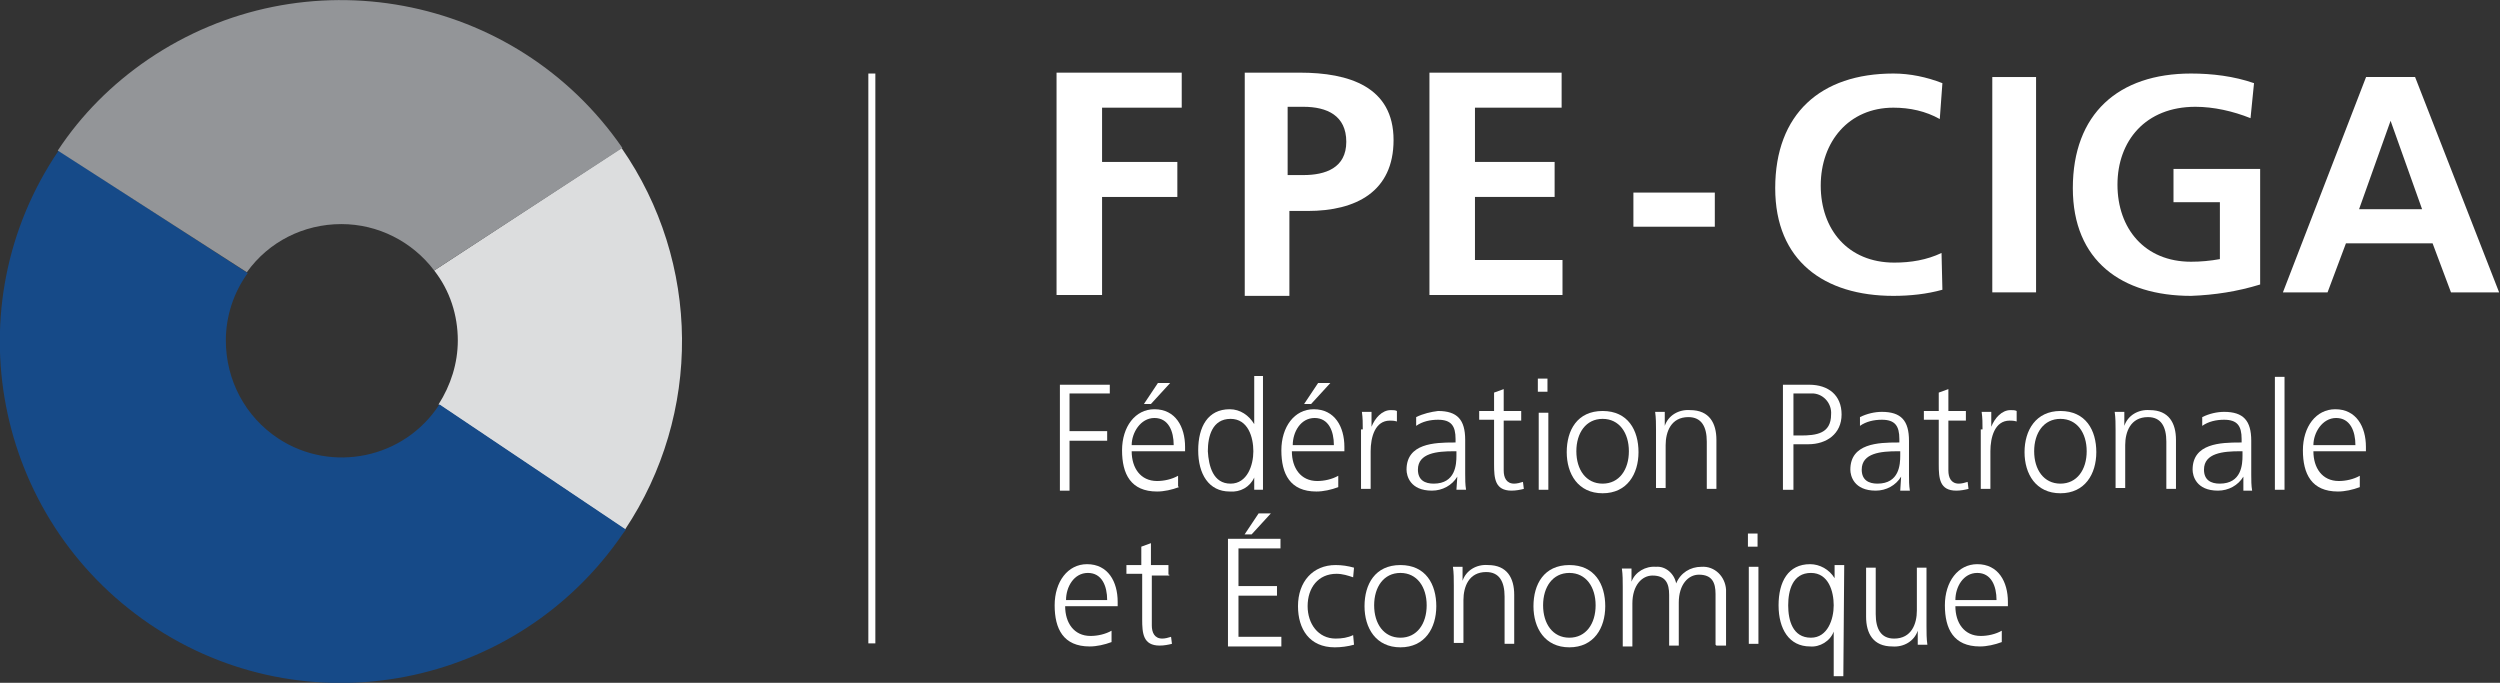 <?xml version="1.0" encoding="UTF-8"?>
<svg xmlns="http://www.w3.org/2000/svg" xmlns:xlink="http://www.w3.org/1999/xlink" version="1.1" id="Calque_1" x="0px" y="0px" width="285.6px" height="78px" viewBox="0 0 285.6 78" style="enable-background:new 0 0 285.6 78;" xml:space="preserve">
<rect x="0" y="0" width="285.6" height="78" fill="#333333" stroke="none"/>
<style type="text/css">
	.st0{fill:#FFFFFF;}
	.st1{fill:#DCDDDE;}
	.st2{fill:#164A88;}
	.st3{fill:#939598;}
</style>
<g id="logo" transform="translate(-6.5 -5.7)">
	<g id="Groupe_40" transform="translate(126.783 48.651)">
		<path id="Tracé_114" class="st0" d="M0.8,1h5.7V2H1.9v4.3h4.3v1.1H1.9v5.7H0.8V1z"></path>
		<path id="Tracé_115" class="st0" d="M14.4,12.7c-0.8,0.3-1.7,0.5-2.5,0.5c-3,0-4-2-4-4.7s1.5-4.7,3.7-4.7c2.4,0,3.5,2,3.5,4.3    v0.5H9c0,1.9,1,3.4,2.9,3.4c0.8,0,1.7-0.2,2.4-0.6v1.2L14.4,12.7z M13.8,7.9c0-1.6-0.6-3.1-2.2-3.1S9,6.5,9,7.9H13.8z M12,0.8h1.4    l-2.2,2.4h-0.8L12,0.8z"></path>
		<path id="Tracé_116" class="st0" d="M24,13H23v-1.4l0,0c-0.5,1.1-1.6,1.7-2.8,1.6c-2.4,0-3.6-2-3.6-4.7s1.1-4.7,3.6-4.7    c1.2,0,2.2,0.7,2.8,1.7l0,0V0H24V13z M20.3,12.3c1.9,0,2.6-2.1,2.6-3.7s-0.6-3.7-2.6-3.7c-2.1,0-2.6,2-2.6,3.7    C17.8,10.3,18.3,12.3,20.3,12.3L20.3,12.3z"></path>
		<path id="Tracé_117" class="st0" d="M32.6,12.7c-0.8,0.3-1.7,0.5-2.5,0.5c-3,0-4-2-4-4.7s1.5-4.7,3.7-4.7c2.4,0,3.5,2,3.5,4.3    v0.5h-6c0,1.9,1,3.4,2.9,3.4c0.8,0,1.7-0.2,2.4-0.6v1.2L32.6,12.7z M32.1,7.9c0-1.6-0.6-3.1-2.2-3.1s-2.5,1.6-2.5,3.1H32.1z     M30.3,0.8h1.4l-2.2,2.4h-0.8L30.3,0.8z"></path>
		<path id="Tracé_118" class="st0" d="M35.4,6.1c0-0.7,0-1.3-0.1-2h1.1v1.7l0,0c0.4-1,1.2-1.9,2.2-1.9c0.3,0,0.5,0,0.7,0.1v1.2    c-0.3-0.1-0.6-0.1-0.8-0.1c-1.7,0-2.2,1.9-2.2,3.5v4.3h-1.1V6.1H35.4z"></path>
		<path id="Tracé_119" class="st0" d="M46.2,11.5L46.2,11.5c-0.6,1-1.7,1.6-2.9,1.6c-2.5,0-2.9-1.7-2.9-2.4c0-3,3.2-3.1,5.4-3.1    h0.2V7.2c0-1.5-0.5-2.2-2-2.2c-0.9,0-1.8,0.2-2.5,0.7V4.7C42.3,4.3,43.2,4.1,44,4c2.2,0,3.1,1,3.1,3.3v3.9c0,0.6,0,1.2,0.1,1.8    h-1.1L46.2,11.5L46.2,11.5z M46.1,8.6h-0.3c-1.9,0-4.1,0.2-4.1,2.1c0,1.2,0.8,1.6,1.8,1.6c2.5,0,2.6-2.2,2.6-3.2L46.1,8.6z"></path>
		<path id="Tracé_120" class="st0" d="M53.5,5.1h-2v5.7c0,0.8,0.3,1.5,1.2,1.5c0.3,0,0.7-0.1,1-0.2l0.1,0.8    c-0.4,0.1-0.9,0.2-1.4,0.2c-1.9,0-2-1.4-2-3V5h-1.7V4h1.7V1.9l1.1-0.4V4h2v1.1H53.5z"></path>
		<path id="Tracé_121" class="st0" d="M56.5,1.8h-1.1V0.3h1.1V1.8z M55.5,4.2h1.1V13h-1.1V4.2z"></path>
		<path id="Tracé_122" class="st0" d="M62.8,4c2.9,0,4.1,2.2,4.1,4.7s-1.3,4.7-4.1,4.7s-4.1-2.2-4.1-4.7S59.9,4,62.8,4z M62.8,12.3    c1.9,0,3-1.6,3-3.7s-1.1-3.7-3-3.7s-3,1.6-3,3.7S60.9,12.3,62.8,12.3z"></path>
		<path id="Tracé_123" class="st0" d="M68.9,6.2c0-0.7,0-1.4-0.1-2.1h1.1v1.6l0,0c0.4-1.2,1.6-1.9,2.9-1.8c2.2,0,3,1.5,3,3.4v5.6    h-1.1V7.5c0-1.7-0.6-2.8-2.1-2.8c-2,0-2.6,1.7-2.6,3.2v4.9h-1.1V6.2H68.9z"></path>
		<path id="Tracé_124" class="st0" d="M83.4,1h3c2.2,0,3.7,1.2,3.7,3.4s-1.7,3.4-3.8,3.4h-1.7v5.2h-1.2V1z M84.6,6.8h0.8    c1.8,0,3.5-0.2,3.5-2.4c0.1-1.2-0.8-2.3-2-2.4c-0.1,0-0.3,0-0.4,0h-1.9L84.6,6.8z"></path>
		<path id="Tracé_125" class="st0" d="M96.9,11.5L96.9,11.5c-0.6,1-1.7,1.6-2.9,1.6c-2.5,0-2.9-1.7-2.9-2.4c0-3,3.2-3.1,5.4-3.1    h0.2V7.2c0-1.5-0.5-2.2-2-2.2c-0.9,0-1.8,0.2-2.5,0.7V4.7c0.8-0.4,1.7-0.6,2.5-0.6c2.2,0,3.1,1,3.1,3.3v3.9c0,0.6,0,1.2,0.1,1.8    h-1.1L96.9,11.5z M96.8,8.6h-0.3c-1.9,0-4.1,0.2-4.1,2.1c0,1.2,0.8,1.6,1.8,1.6c2.5,0,2.6-2.2,2.6-3.2L96.8,8.6z"></path>
		<path id="Tracé_126" class="st0" d="M104.3,5.1h-2v5.7c0,0.8,0.3,1.5,1.2,1.5c0.3,0,0.7-0.1,1-0.2l0.1,0.8    c-0.4,0.1-0.9,0.2-1.4,0.2c-1.9,0-2-1.4-2-3V5h-1.7V4h1.7V1.9l1.1-0.4V4h2v1.1H104.3z"></path>
		<path id="Tracé_127" class="st0" d="M106.2,6.1c0-0.7,0-1.3-0.1-2h1.1v1.7l0,0c0.4-1,1.2-1.9,2.2-1.9c0.3,0,0.5,0,0.7,0.1v1.2    c-0.3-0.1-0.6-0.1-0.8-0.1c-1.7,0-2.2,1.9-2.2,3.5v4.3H106V6.1H106.2z"></path>
		<path id="Tracé_128" class="st0" d="M115.1,4c2.9,0,4.1,2.2,4.1,4.7s-1.3,4.7-4.1,4.7s-4.1-2.2-4.1-4.7S112.3,4,115.1,4z     M115.1,12.3c1.9,0,3-1.6,3-3.7s-1.1-3.7-3-3.7s-3,1.6-3,3.7S113.2,12.3,115.1,12.3z"></path>
		<path id="Tracé_129" class="st0" d="M121.4,6.2c0-0.7,0-1.4-0.1-2.1h1.1v1.6l0,0c0.4-1.2,1.6-1.9,2.9-1.8c2.2,0,3,1.5,3,3.4v5.6    h-1.1V7.5c0-1.7-0.6-2.8-2.1-2.8c-2,0-2.6,1.7-2.6,3.2v4.9h-1.1V6.2H121.4z"></path>
		<path id="Tracé_130" class="st0" d="M136,11.5L136,11.5c-0.6,1-1.7,1.6-2.9,1.6c-2.5,0-2.9-1.7-2.9-2.4c0-3,3.2-3.1,5.4-3.1h0.2    V7.2c0-1.5-0.5-2.2-2-2.2c-0.9,0-1.8,0.2-2.5,0.7V4.7c0.8-0.4,1.7-0.6,2.5-0.6c2.2,0,3.1,1,3.1,3.3v3.9c0,0.6,0,1.2,0.1,1.8H136    L136,11.5L136,11.5z M135.9,8.6h-0.3c-1.9,0-4.1,0.2-4.1,2.1c0,1.2,0.8,1.6,1.8,1.6c2.5,0,2.6-2.2,2.6-3.2L135.9,8.6z"></path>
		<path id="Tracé_131" class="st0" d="M139.6,0.1h1.1V13h-1.1V0.1z"></path>
		<path id="Tracé_132" class="st0" d="M149.3,12.7c-0.8,0.3-1.7,0.5-2.5,0.5c-3,0-4-2-4-4.7s1.5-4.7,3.7-4.7c2.4,0,3.5,2,3.5,4.3    v0.5h-6c0,1.9,1,3.4,2.9,3.4c0.8,0,1.7-0.2,2.4-0.6v1.2L149.3,12.7z M148.8,7.9c0-1.6-0.6-3.1-2.2-3.1S144,6.5,144,7.9H148.8z"></path>
		<path id="Tracé_133" class="st0" d="M6.7,30.4c-0.8,0.3-1.7,0.5-2.5,0.5c-3,0-4-2-4-4.7s1.5-4.7,3.7-4.7c2.4,0,3.5,2,3.5,4.3v0.5    h-6c0,1.9,1,3.4,2.9,3.4c0.8,0,1.7-0.2,2.4-0.6v1.2L6.7,30.4z M6.2,25.6c0-1.6-0.6-3.1-2.2-3.1s-2.5,1.6-2.5,3.1H6.2z"></path>
		<path id="Tracé_134" class="st0" d="M13.3,22.8h-2v5.7c0,0.8,0.3,1.5,1.2,1.5c0.3,0,0.7-0.1,1-0.2l0.1,0.8    c-0.4,0.1-0.9,0.2-1.4,0.2c-1.9,0-2-1.4-2-3v-5.2H8.4v-1h1.7v-2.1l1.1-0.4v2.5h2v1.1H13.3z"></path>
		<path id="Tracé_135" class="st0" d="M20.1,18.6h5.9v1.1h-4.8V24h4.4v1.1h-4.4v4.7h4.9v1.1H20V18.6H20.1z M23.5,15.7h1.4l-2.2,2.4    h-0.8L23.5,15.7z"></path>
		<path id="Tracé_136" class="st0" d="M34.3,23c-0.6-0.2-1.2-0.4-1.9-0.4c-2.1,0-3.3,1.6-3.3,3.7c0,2,1.2,3.7,3.2,3.7    c0.7,0,1.4-0.1,2-0.4l0.1,1.1c-0.7,0.2-1.5,0.3-2.2,0.3c-2.9,0-4.2-2.1-4.2-4.7c0-2.8,1.7-4.7,4.3-4.7c0.7,0,1.4,0.1,2.1,0.3    L34.3,23z"></path>
		<path id="Tracé_137" class="st0" d="M39.7,21.6c2.9,0,4.1,2.2,4.1,4.7s-1.3,4.7-4.1,4.7s-4.1-2.2-4.1-4.7S36.8,21.6,39.7,21.6z     M39.7,29.9c1.9,0,3-1.6,3-3.7s-1.1-3.7-3-3.7s-3,1.6-3,3.7S37.8,29.9,39.7,29.9z"></path>
		<path id="Tracé_138" class="st0" d="M45.8,23.9c0-0.7,0-1.4-0.1-2.1h1.1v1.6l0,0c0.4-1.2,1.6-1.9,2.9-1.8c2.2,0,3,1.5,3,3.4v5.6    h-1.1v-5.4c0-1.7-0.6-2.8-2.1-2.8c-2,0-2.6,1.7-2.6,3.2v4.9h-1.1v-6.6H45.8z"></path>
		<path id="Tracé_139" class="st0" d="M59,21.6c2.9,0,4.1,2.2,4.1,4.7s-1.3,4.7-4.1,4.7s-4.1-2.2-4.1-4.7S56.1,21.6,59,21.6z     M59,29.9c1.9,0,3-1.6,3-3.7s-1.1-3.7-3-3.7s-3,1.6-3,3.7S57.1,29.9,59,29.9z"></path>
		<path id="Tracé_140" class="st0" d="M75.7,30.7v-5.8c0-1.3-0.4-2.2-1.9-2.2c-1.2,0-2.3,1.1-2.3,3.2v4.9h-1.1v-5.8    c0-1.3-0.4-2.2-1.9-2.2c-1.2,0-2.3,1.1-2.3,3.2v4.9h-1.1v-6.8c0-0.7,0-1.4-0.1-2.1h1.1v1.5l0,0c0.4-1.1,1.6-1.8,2.8-1.7    c1.1-0.1,2.1,0.8,2.3,1.9l0,0c0.5-1.2,1.6-1.9,2.9-1.9c1.5-0.1,2.7,1.1,2.8,2.6c0,0.1,0,0.3,0,0.4v6h-1.1L75.7,30.7z"></path>
		<path id="Tracé_141" class="st0" d="M80.5,19.5h-1.1V18h1.1V19.5z M79.5,21.8h1.1v8.8h-1.1V21.8z"></path>
		<path id="Tracé_142" class="st0" d="M90.3,34.3h-1.1v-5.1l0,0c-0.4,1.1-1.6,1.8-2.7,1.7c-2.4,0-3.6-2-3.6-4.7s1.1-4.7,3.6-4.7    c1.1,0,2.2,0.6,2.8,1.6l0,0v-1.5h1.1L90.3,34.3z M86.6,29.9c1.9,0,2.6-2.1,2.6-3.7s-0.6-3.7-2.6-3.7c-2.1,0-2.6,2-2.6,3.7    S84.5,29.9,86.6,29.9L86.6,29.9z"></path>
		<path id="Tracé_143" class="st0" d="M99.8,28.6c0,0.7,0,1.4,0.1,2.1h-1.1v-1.6l0,0c-0.4,1.2-1.6,1.9-2.9,1.8c-2.2,0-3-1.5-3-3.4    v-5.6h1.1v5.3c0,1.7,0.6,2.8,2.1,2.8c2,0,2.6-1.7,2.6-3.2v-4.9h1.1v6.7H99.8z"></path>
		<path id="Tracé_144" class="st0" d="M108.4,30.4c-0.8,0.3-1.7,0.5-2.5,0.5c-3,0-4-2-4-4.7s1.5-4.7,3.7-4.7c2.4,0,3.5,2,3.5,4.3    v0.5h-6c0,1.9,1,3.4,2.9,3.4c0.8,0,1.7-0.2,2.4-0.6v1.2L108.4,30.4z M107.8,25.6c0-1.6-0.6-3.1-2.2-3.1s-2.5,1.6-2.5,3.1H107.8z"></path>
	</g>
	<path id="Tracé_145" class="st0" d="M127.2,14h14.3v4h-9.1v6.2h8.6v4h-8.6v11.2h-5.2V14z"></path>
	<path id="Tracé_146" class="st0" d="M153.6,25.7h1.8c2.5,0,4.9-0.8,4.9-3.8s-2.2-4-4.9-4h-1.8V25.7z M148.5,14h6.5   c5.6,0,10.7,1.6,10.7,7.7c0,5.9-4.3,8.1-9.8,8.1h-2.1v9.7h-5.1V14H148.5z"></path>
	<path id="Tracé_147" class="st0" d="M169.8,14h15.1v4H175v6.2h9.1v4H175v7.2H185v4h-15.2V14z"></path>
	<path id="Tracé_148" class="st0" d="M193.1,31.6v-3.9h9.3v3.9H193.1z"></path>
	<path id="Tracé_149" class="st0" d="M228.4,38.8c-1.8,0.5-3.7,0.7-5.6,0.7c-7.9,0-13.5-4-13.5-12.3c0-8.5,5.2-13.1,13.5-13.1   c1.9,0,3.8,0.4,5.6,1.1l-0.3,4.1c-1.6-0.9-3.4-1.3-5.3-1.3c-5.1,0-8.3,3.9-8.3,8.9s3.1,8.8,8.4,8.8c1.9,0,3.7-0.3,5.4-1.1   L228.4,38.8z"></path>
	<path id="Tracé_150" class="st0" d="M234.1,14.5h5v24.6h-5V14.5z"></path>
	<path id="Tracé_151" class="st0" d="M263.6,19.2c-2-0.8-4.2-1.3-6.3-1.3c-5.7,0-8.9,3.9-8.9,8.9s3.1,8.8,8.4,8.8   c1.1,0,2.2-0.1,3.3-0.3v-6.5h-5.3v-3.8h9.9v13.2c-2.6,0.8-5.2,1.2-7.9,1.3c-7.9,0-13.5-4-13.5-12.3c0-8.5,5.2-13.1,13.5-13.1   c2.4,0,4.9,0.3,7.2,1.1L263.6,19.2z"></path>
	<path id="Tracé_152" class="st0" d="M276.8,14.5h5.6l9.6,24.6h-5.5l-2.1-5.6h-9.9l-2.1,5.6h-5.1L276.8,14.5z M279.6,19.5   L279.6,19.5L276,29.6h7.2L279.6,19.5z"></path>
	<rect id="Rectangle_84" x="105.7" y="14.1" class="st0" width="0.8" height="65.1"></rect>
	<g id="Groupe_41" transform="translate(6.5 5.7)">
		<path id="Tracé_153" class="st1" d="M52.3,38.9c0,2.6-0.8,5.1-2.2,7.3l21.3,14.3C80.2,47.3,80.1,30,71,16.9l-21.4,14    C51.4,33.2,52.3,36,52.3,38.9"></path>
		<path id="Tracé_154" class="st2" d="M50.2,46.2c-4,6.2-12.3,7.9-18.4,3.9c-3.8-2.5-6-6.7-6-11.2c0-2.8,0.9-5.5,2.5-7.7l-21.6-14    c-12.1,17.8-7.4,42,10.4,54.1s42,7.4,54.1-10.4c0.1-0.1,0.2-0.3,0.3-0.4L50.2,46.2z"></path>
		<path id="Tracé_155" class="st3" d="M39,25.6c4.2,0,8.1,2,10.6,5.3l21.5-14C58.9-0.8,34.7-5.3,16.9,6.8    c-4.1,2.8-7.6,6.3-10.3,10.4l21.6,13.9C30.7,27.6,34.7,25.6,39,25.6"></path>
	</g>
</g>
</svg>
